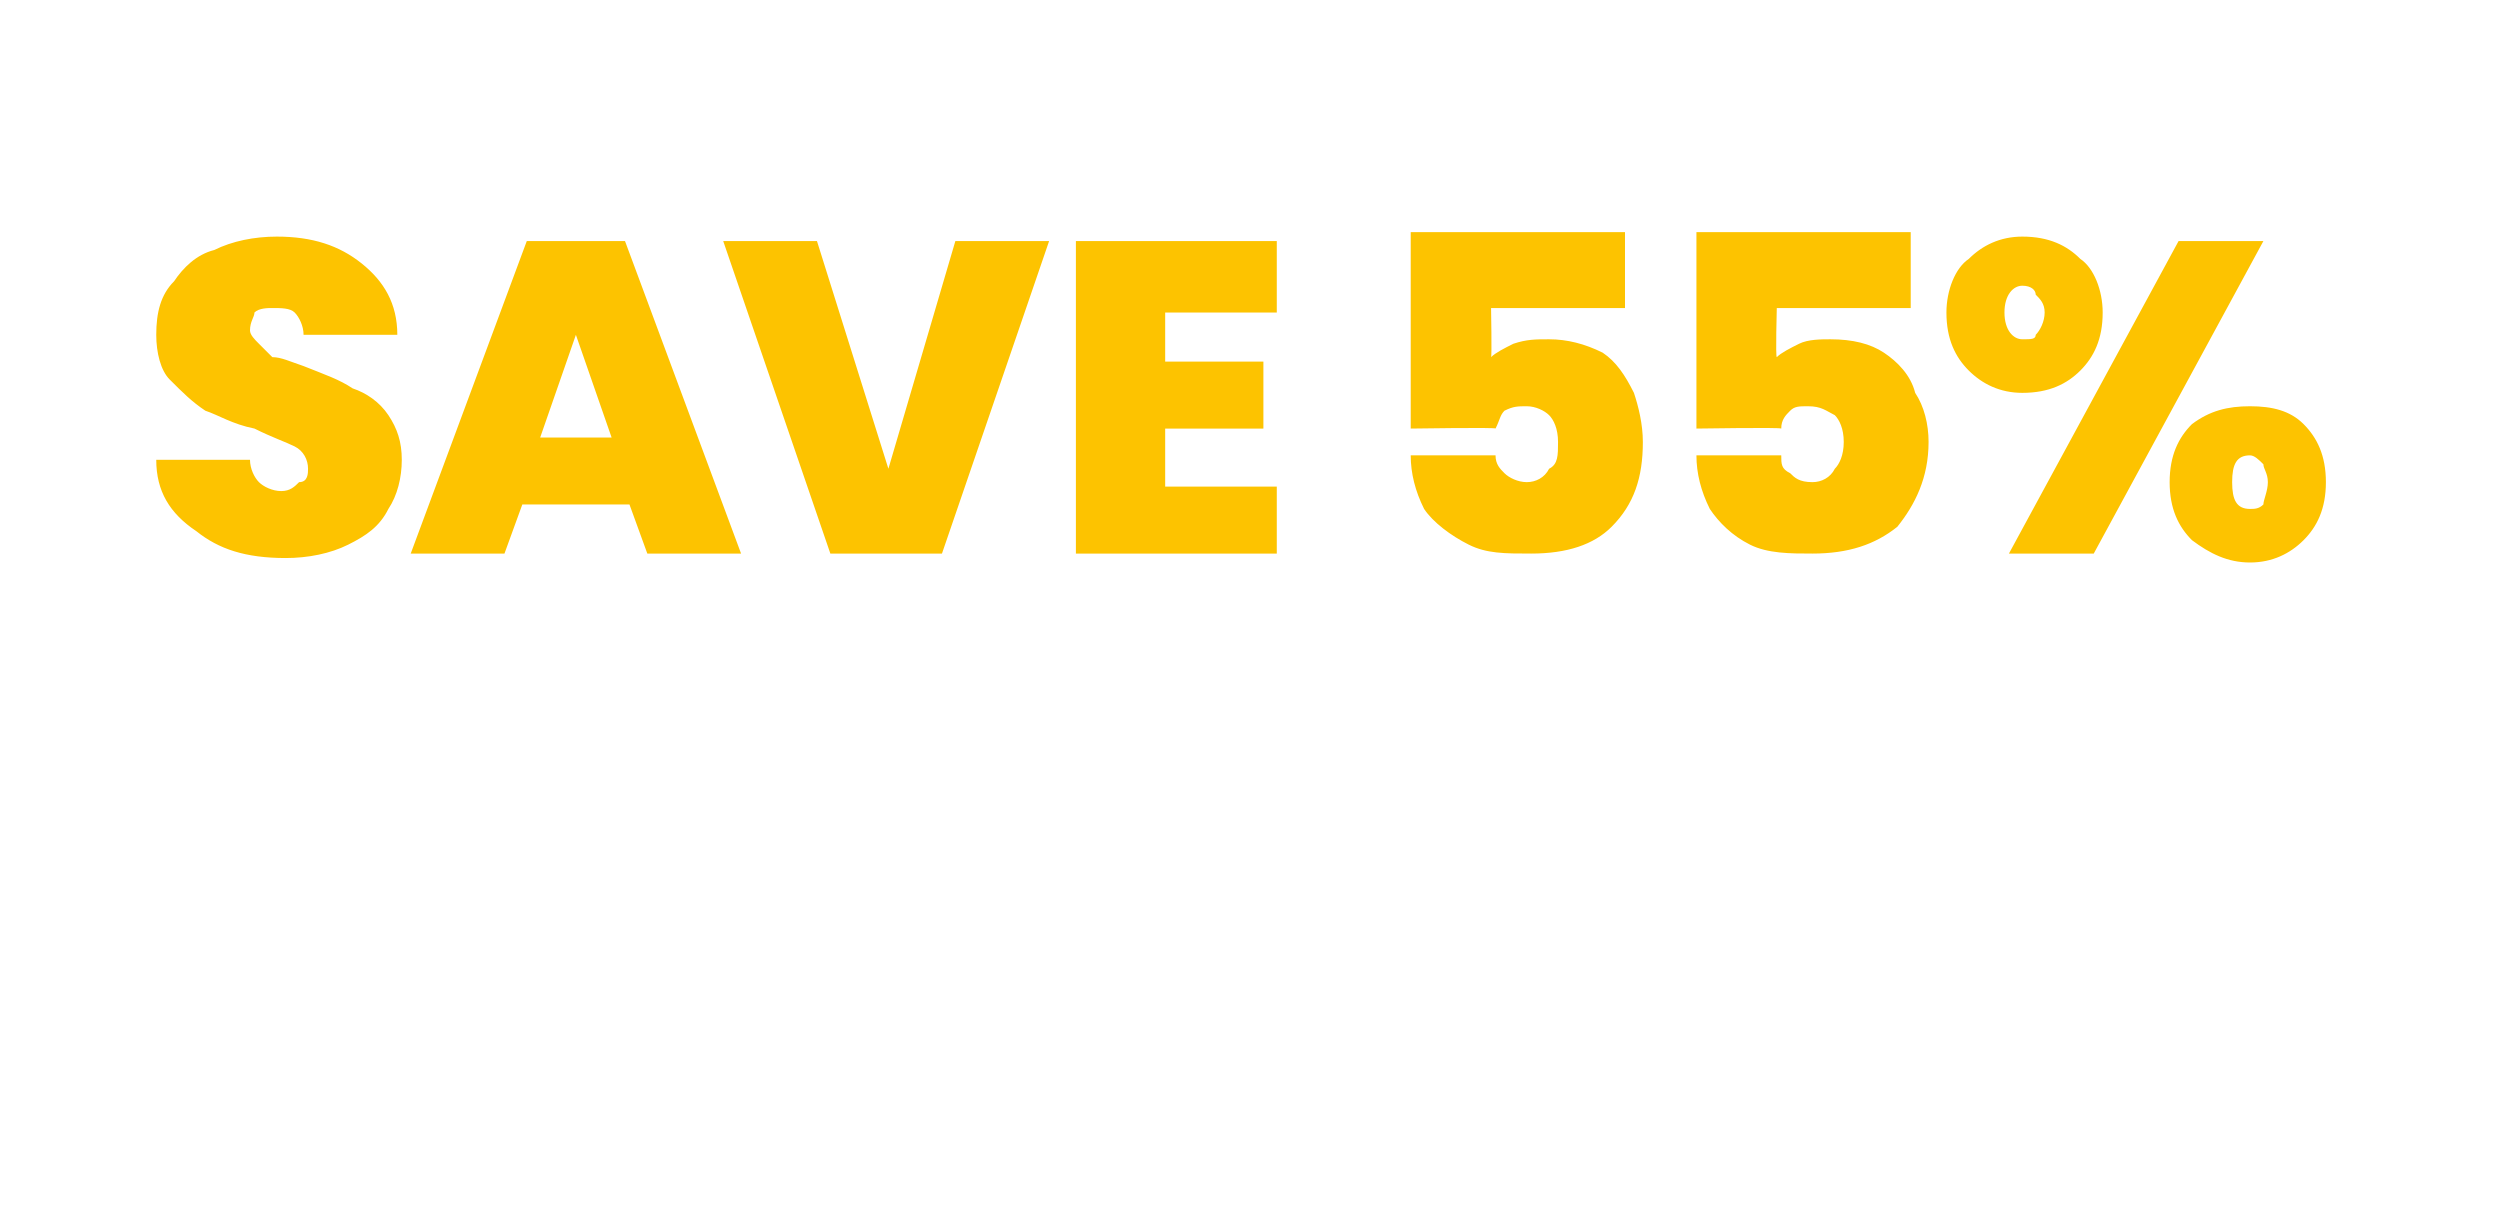 <?xml version="1.0" standalone="no"?><!DOCTYPE svg PUBLIC "-//W3C//DTD SVG 1.1//EN" "http://www.w3.org/Graphics/SVG/1.1/DTD/svg11.dtd"><svg xmlns="http://www.w3.org/2000/svg" version="1.1" width="56px" height="27.5px" viewBox="0 -2 56 27.5" style="top:-2px">  <desc>SAVE 55%</desc>  <defs/>  <g id="Polygon53933">    <path d="M 6.4 10.5 C 5.5 10.5 4.9 10.3 4.4 9.9 C 3.8 9.5 3.5 9 3.5 8.3 C 3.5 8.3 5.6 8.3 5.6 8.3 C 5.6 8.5 5.7 8.7 5.8 8.8 C 5.9 8.9 6.1 9 6.3 9 C 6.5 9 6.6 8.9 6.7 8.8 C 6.9 8.8 6.9 8.6 6.9 8.5 C 6.9 8.3 6.8 8.1 6.6 8 C 6.4 7.9 6.1 7.8 5.7 7.6 C 5.2 7.5 4.9 7.3 4.6 7.2 C 4.3 7 4.1 6.8 3.8 6.5 C 3.6 6.3 3.5 5.9 3.5 5.5 C 3.5 5 3.6 4.6 3.9 4.3 C 4.1 4 4.4 3.7 4.8 3.6 C 5.2 3.4 5.7 3.3 6.2 3.3 C 7 3.3 7.6 3.5 8.1 3.9 C 8.6 4.3 8.9 4.8 8.9 5.5 C 8.9 5.5 6.8 5.5 6.8 5.5 C 6.8 5.3 6.7 5.1 6.6 5 C 6.5 4.9 6.3 4.9 6.1 4.9 C 6 4.9 5.8 4.9 5.7 5 C 5.7 5.1 5.6 5.2 5.6 5.4 C 5.6 5.5 5.7 5.6 5.8 5.7 C 5.9 5.8 6 5.9 6.1 6 C 6.3 6 6.5 6.1 6.8 6.2 C 7.3 6.4 7.6 6.5 7.9 6.7 C 8.2 6.8 8.5 7 8.7 7.3 C 8.9 7.6 9 7.9 9 8.3 C 9 8.7 8.9 9.1 8.7 9.4 C 8.5 9.8 8.2 10 7.8 10.2 C 7.4 10.4 6.9 10.5 6.4 10.5 C 6.4 10.5 6.4 10.5 6.4 10.5 Z M 14.1 9.3 L 11.7 9.3 L 11.3 10.4 L 9.2 10.4 L 11.8 3.4 L 14 3.4 L 16.6 10.4 L 14.5 10.4 L 14.1 9.3 Z M 13.7 7.8 L 12.9 5.5 L 12.1 7.8 L 13.7 7.8 Z M 23.5 3.4 L 21.1 10.4 L 18.6 10.4 L 16.2 3.4 L 18.3 3.4 L 19.9 8.5 L 21.4 3.4 L 23.5 3.4 Z M 26.1 5 L 26.1 6.1 L 28.3 6.1 L 28.3 7.6 L 26.1 7.6 L 26.1 8.9 L 28.6 8.9 L 28.6 10.4 L 24.1 10.4 L 24.1 3.4 L 28.6 3.4 L 28.6 5 L 26.1 5 Z M 36.4 4.9 L 33.4 4.9 C 33.4 4.9 33.42 6 33.4 6 C 33.5 5.9 33.7 5.8 33.9 5.7 C 34.2 5.6 34.4 5.6 34.7 5.6 C 35.1 5.6 35.5 5.7 35.9 5.9 C 36.2 6.1 36.4 6.4 36.6 6.8 C 36.7 7.1 36.8 7.5 36.8 7.9 C 36.8 8.7 36.6 9.3 36.1 9.8 C 35.7 10.2 35.1 10.4 34.3 10.4 C 33.7 10.4 33.3 10.4 32.9 10.2 C 32.5 10 32.1 9.7 31.9 9.4 C 31.7 9 31.6 8.6 31.6 8.2 C 31.6 8.2 33.5 8.2 33.5 8.2 C 33.5 8.4 33.6 8.5 33.7 8.6 C 33.8 8.7 34 8.8 34.2 8.8 C 34.4 8.8 34.6 8.7 34.7 8.5 C 34.9 8.4 34.9 8.2 34.9 7.9 C 34.9 7.6 34.8 7.4 34.7 7.3 C 34.6 7.2 34.4 7.1 34.2 7.1 C 34 7.1 33.9 7.1 33.7 7.2 C 33.6 7.3 33.6 7.4 33.5 7.6 C 33.55 7.57 31.6 7.6 31.6 7.6 L 31.6 3.2 L 36.4 3.2 L 36.4 4.9 Z M 42.8 4.9 L 39.8 4.9 C 39.8 4.9 39.77 6 39.8 6 C 39.9 5.9 40.1 5.8 40.3 5.7 C 40.5 5.6 40.8 5.6 41 5.6 C 41.5 5.6 41.9 5.7 42.2 5.9 C 42.5 6.1 42.8 6.4 42.9 6.8 C 43.1 7.1 43.2 7.5 43.2 7.9 C 43.2 8.7 42.9 9.3 42.5 9.8 C 42 10.2 41.4 10.4 40.6 10.4 C 40.1 10.4 39.6 10.4 39.2 10.2 C 38.8 10 38.5 9.7 38.3 9.4 C 38.1 9 38 8.6 38 8.2 C 38 8.2 39.9 8.2 39.9 8.2 C 39.9 8.4 39.9 8.5 40.1 8.6 C 40.2 8.7 40.3 8.8 40.6 8.8 C 40.8 8.8 41 8.7 41.1 8.5 C 41.2 8.4 41.3 8.2 41.3 7.9 C 41.3 7.6 41.2 7.4 41.1 7.3 C 40.9 7.2 40.8 7.1 40.5 7.1 C 40.3 7.1 40.2 7.1 40.1 7.2 C 40 7.3 39.9 7.4 39.9 7.6 C 39.9 7.57 38 7.6 38 7.6 L 38 3.2 L 42.8 3.2 L 42.8 4.9 Z M 43.6 5 C 43.6 4.5 43.8 4 44.1 3.8 C 44.4 3.5 44.8 3.3 45.3 3.3 C 45.9 3.3 46.3 3.5 46.6 3.8 C 46.9 4 47.1 4.5 47.1 5 C 47.1 5.6 46.9 6 46.6 6.3 C 46.3 6.6 45.9 6.8 45.3 6.8 C 44.8 6.8 44.4 6.6 44.1 6.3 C 43.8 6 43.6 5.6 43.6 5 C 43.6 5 43.6 5 43.6 5 Z M 50.7 3.4 L 46.9 10.4 L 45 10.4 L 48.8 3.4 L 50.7 3.4 Z M 45.3 4.4 C 45.1 4.4 44.9 4.6 44.9 5 C 44.9 5.4 45.1 5.6 45.3 5.6 C 45.5 5.6 45.6 5.6 45.6 5.5 C 45.7 5.4 45.8 5.2 45.8 5 C 45.8 4.8 45.7 4.7 45.6 4.6 C 45.6 4.5 45.5 4.4 45.3 4.4 C 45.3 4.4 45.3 4.4 45.3 4.4 Z M 48.6 8.8 C 48.6 8.2 48.8 7.8 49.1 7.5 C 49.5 7.2 49.9 7.1 50.4 7.1 C 50.9 7.1 51.3 7.2 51.6 7.5 C 51.9 7.8 52.1 8.2 52.1 8.8 C 52.1 9.4 51.9 9.8 51.6 10.1 C 51.3 10.4 50.9 10.6 50.4 10.6 C 49.9 10.6 49.5 10.4 49.1 10.1 C 48.8 9.8 48.6 9.4 48.6 8.8 C 48.6 8.8 48.6 8.8 48.6 8.8 Z M 50.4 8.2 C 50.1 8.2 50 8.4 50 8.8 C 50 9.2 50.1 9.4 50.4 9.4 C 50.5 9.4 50.6 9.4 50.7 9.3 C 50.7 9.2 50.8 9 50.8 8.8 C 50.8 8.6 50.7 8.5 50.7 8.4 C 50.6 8.3 50.5 8.2 50.4 8.2 C 50.4 8.2 50.4 8.2 50.4 8.2 Z " stroke="none" fill="#fdc300"/>  </g></svg>